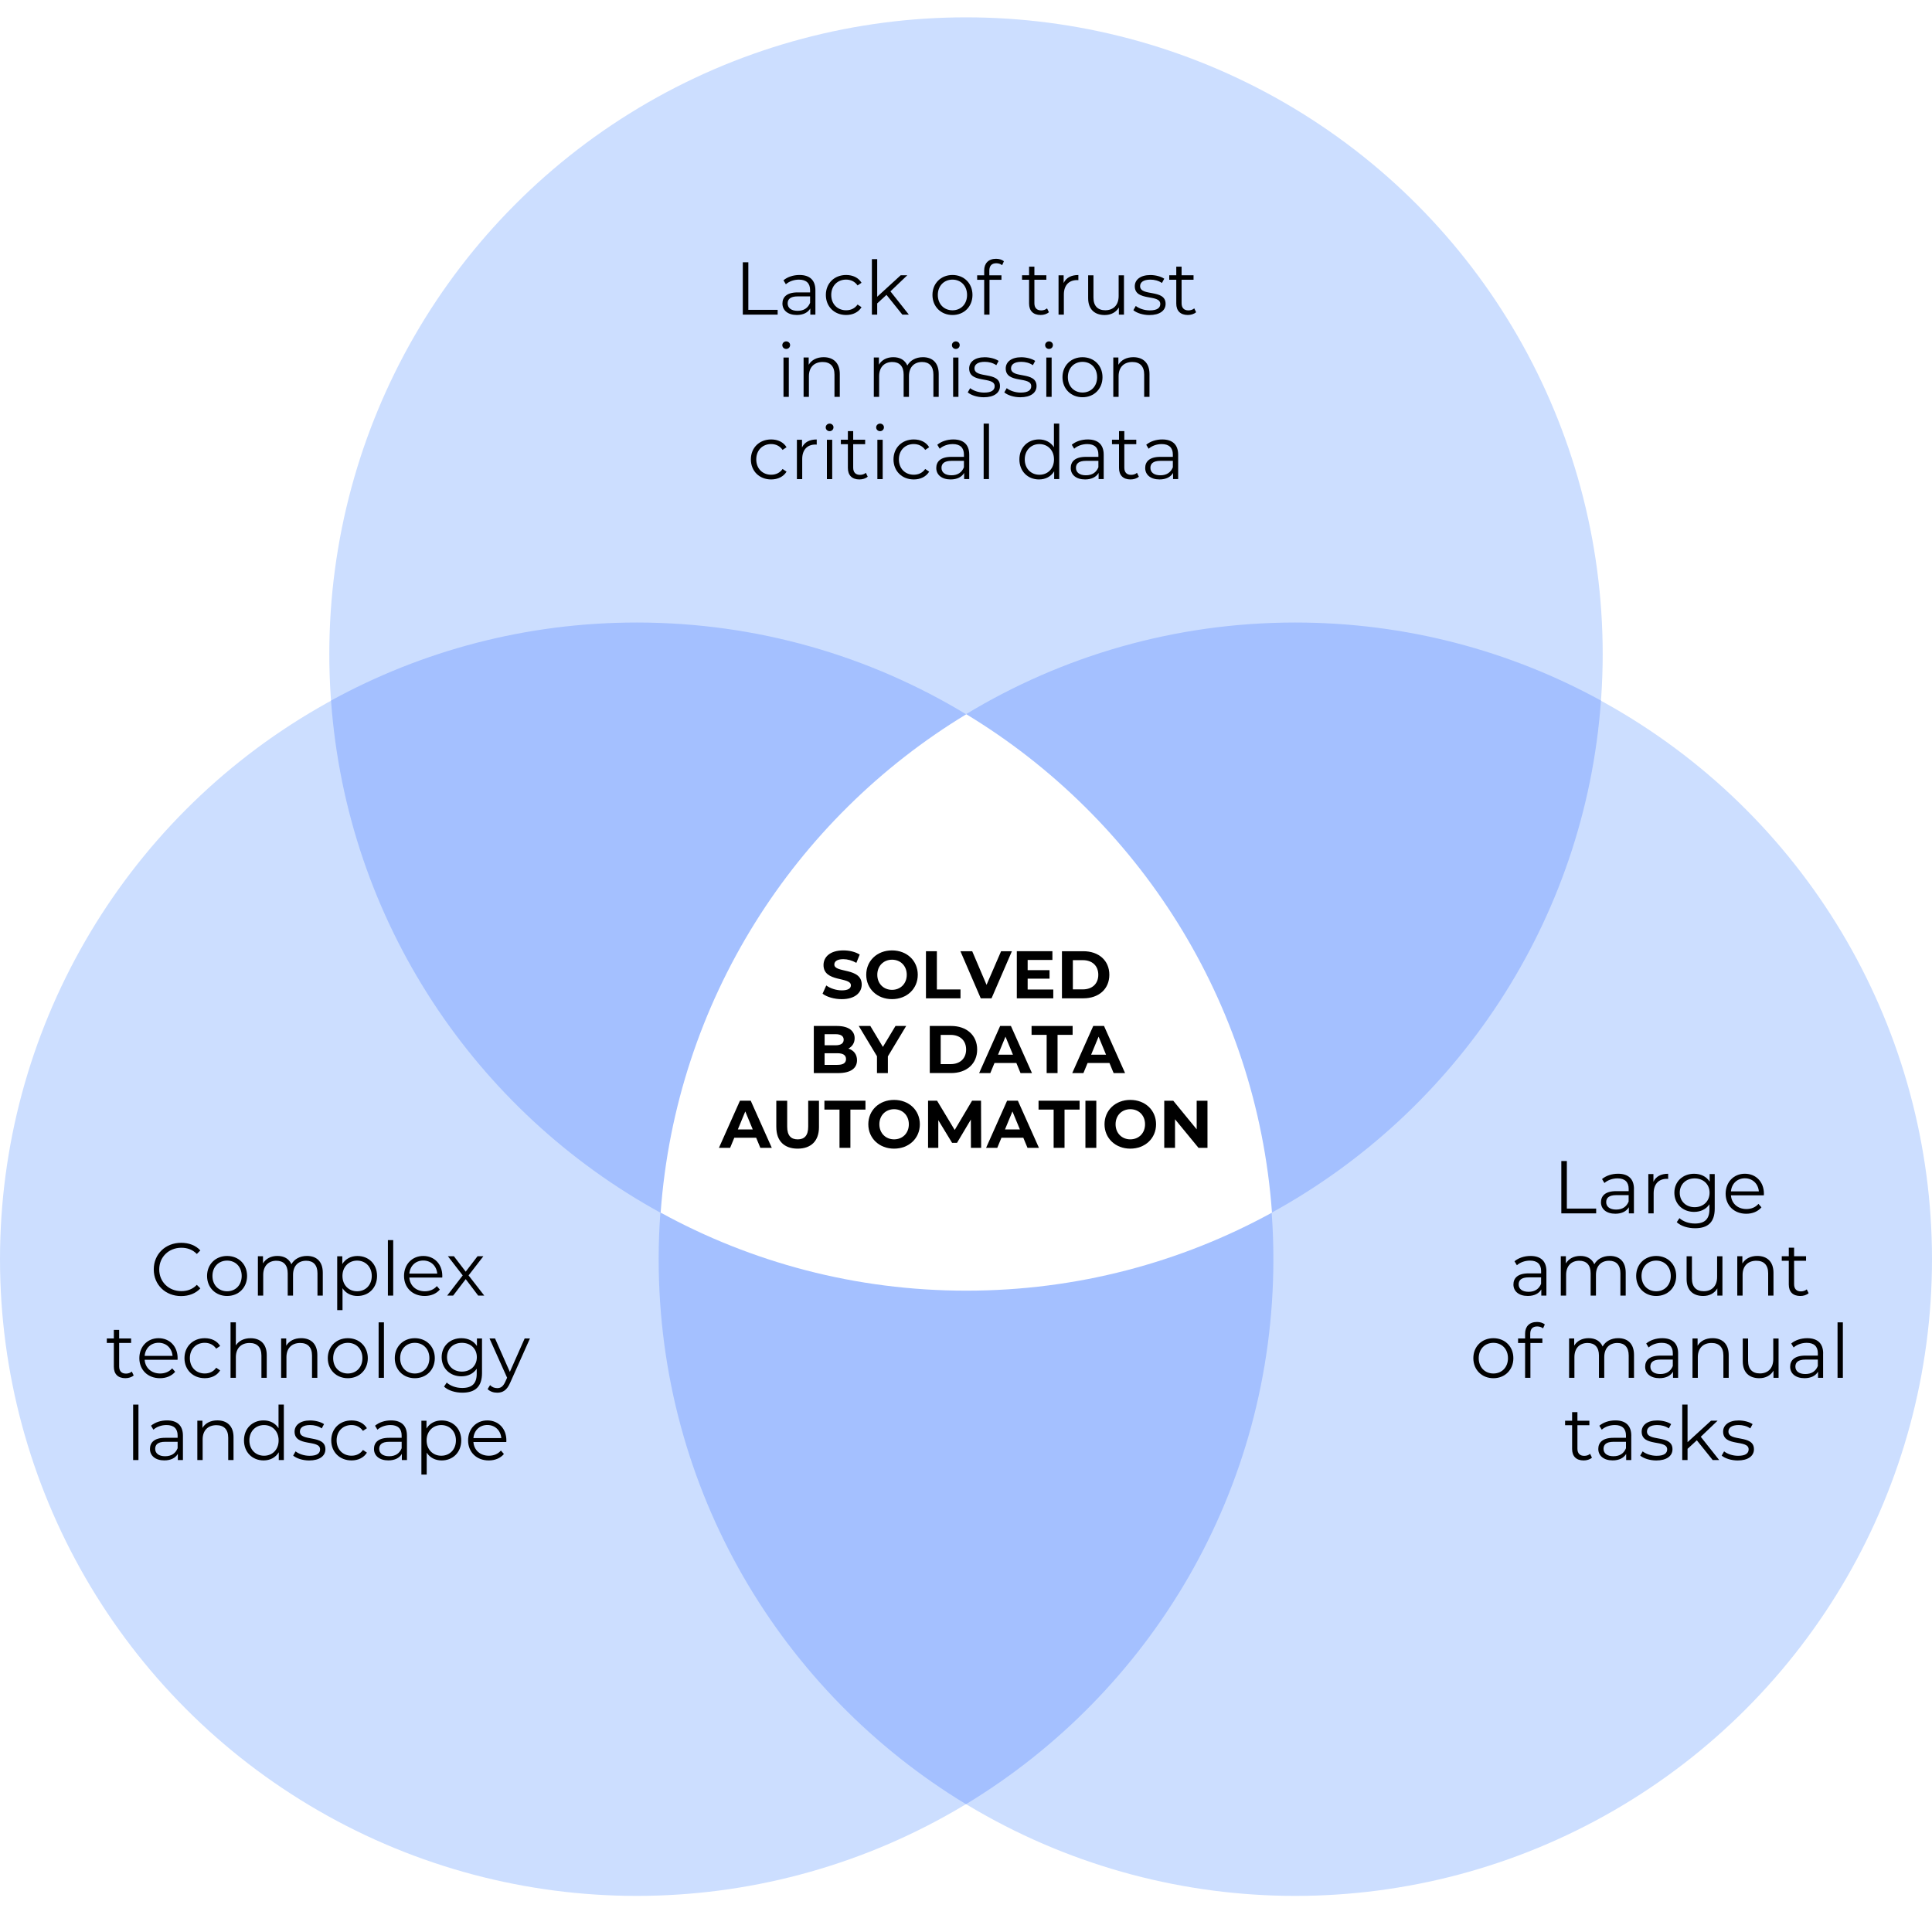 <?xml version="1.0" encoding="UTF-8"?>
<svg id="Working_layer_copy" data-name="Working layer copy" xmlns="http://www.w3.org/2000/svg" xmlns:xlink="http://www.w3.org/1999/xlink" viewBox="0 0 800 790">
  <defs>
    <style>
      .cls-1 {
        fill: #000;
      }

      .cls-1, .cls-2, .cls-3, .cls-4 {
        stroke-width: 0px;
      }

      .cls-2 {
        fill: #a4c0ff;
      }

      .cls-3 {
        fill: #fff;
        filter: url(#drop-shadow-3);
      }

      .cls-4 {
        fill: #ccdeff;
      }
    </style>
    <filter id="drop-shadow-3" filterUnits="userSpaceOnUse">
      <feOffset dx="0" dy="0"/>
      <feGaussianBlur result="blur" stdDeviation="7.1"/>
      <feFlood flood-color="#000" flood-opacity=".4"/>
      <feComposite in2="blur" operator="in"/>
      <feComposite in="SourceGraphic"/>
    </filter>
  </defs>
  <circle class="cls-4" cx="536.36" cy="521.43" r="263.64"/>
  <circle class="cls-4" cx="263.64" cy="521.43" r="263.64"/>
  <circle class="cls-4" cx="400" cy="270.82" r="263.64"/>
  <g>
    <path class="cls-1" d="M307.58,108.61h2.29v19.69h12.14v1.98h-14.43v-21.67Z"/>
    <path class="cls-1" d="M337.64,120.19v10.09h-2.11v-2.54c-.99,1.67-2.91,2.69-5.6,2.69-3.68,0-5.94-1.92-5.94-4.74,0-2.51,1.61-4.61,6.28-4.61h5.17v-.99c0-2.79-1.58-4.3-4.61-4.3-2.11,0-4.09.74-5.42,1.92l-.99-1.64c1.64-1.39,4.06-2.2,6.63-2.2,4.21,0,6.59,2.11,6.59,6.32ZM335.44,125.39v-2.66h-5.11c-3.16,0-4.18,1.24-4.18,2.91,0,1.89,1.52,3.07,4.12,3.07s4.3-1.18,5.17-3.31Z"/>
    <path class="cls-1" d="M341.97,122.14c0-4.86,3.53-8.27,8.39-8.27,2.76,0,5.08,1.08,6.38,3.22l-1.64,1.11c-1.12-1.64-2.85-2.42-4.74-2.42-3.56,0-6.16,2.54-6.16,6.35s2.6,6.35,6.16,6.35c1.89,0,3.62-.74,4.74-2.38l1.64,1.11c-1.3,2.11-3.62,3.22-6.38,3.22-4.86,0-8.39-3.44-8.39-8.3Z"/>
    <path class="cls-1" d="M367.07,122.11l-3.84,3.53v4.64h-2.2v-22.97h2.2v15.57l9.72-8.89h2.73l-6.97,6.66,7.62,9.63h-2.69l-6.56-8.17Z"/>
    <path class="cls-1" d="M386.11,122.14c0-4.83,3.53-8.27,8.3-8.27s8.27,3.44,8.27,8.27-3.5,8.3-8.27,8.3-8.3-3.47-8.3-8.3ZM400.44,122.14c0-3.81-2.57-6.35-6.04-6.35s-6.07,2.54-6.07,6.35,2.6,6.35,6.07,6.35,6.04-2.54,6.04-6.35Z"/>
    <path class="cls-1" d="M409.66,112.08v1.92h5.02v1.86h-4.95v14.43h-2.2v-14.43h-2.91v-1.86h2.91v-2.01c0-2.91,1.73-4.83,4.92-4.83,1.21,0,2.45.34,3.25,1.02l-.74,1.64c-.62-.53-1.49-.81-2.42-.81-1.89,0-2.88,1.05-2.88,3.07Z"/>
    <path class="cls-1" d="M434.33,129.29c-.87.77-2.17,1.14-3.44,1.14-3.07,0-4.77-1.73-4.77-4.74v-9.85h-2.91v-1.86h2.91v-3.56h2.2v3.56h4.95v1.86h-4.95v9.72c0,1.92.99,2.97,2.82,2.97.9,0,1.8-.28,2.42-.84l.77,1.58Z"/>
    <path class="cls-1" d="M446.53,113.87v2.14c-.19,0-.37-.03-.53-.03-3.41,0-5.48,2.17-5.48,6.01v8.3h-2.2v-16.29h2.11v3.19c1.02-2.17,3.1-3.31,6.1-3.31Z"/>
    <path class="cls-1" d="M465.41,114v16.29h-2.11v-2.97c-1.15,1.98-3.25,3.13-5.85,3.13-4.15,0-6.87-2.32-6.87-7v-9.44h2.2v9.23c0,3.47,1.8,5.23,4.89,5.23,3.41,0,5.54-2.2,5.54-5.91v-8.55h2.2Z"/>
    <path class="cls-1" d="M469.31,128.43l.99-1.73c1.3,1.02,3.5,1.83,5.79,1.83,3.1,0,4.36-1.05,4.36-2.66,0-4.24-10.56-.9-10.56-7.34,0-2.66,2.29-4.64,6.44-4.64,2.1,0,4.4.59,5.76,1.52l-.96,1.77c-1.43-.99-3.13-1.39-4.8-1.39-2.94,0-4.24,1.15-4.24,2.69,0,4.4,10.56,1.08,10.56,7.34,0,2.82-2.48,4.64-6.72,4.64-2.69,0-5.29-.87-6.62-2.01Z"/>
    <path class="cls-1" d="M495.28,129.29c-.87.77-2.17,1.14-3.44,1.14-3.07,0-4.77-1.73-4.77-4.74v-9.85h-2.91v-1.86h2.91v-3.56h2.2v3.56h4.95v1.86h-4.95v9.72c0,1.92.99,2.97,2.82,2.97.9,0,1.8-.28,2.42-.84l.77,1.58Z"/>
    <path class="cls-1" d="M323.94,142.91c0-.84.71-1.55,1.61-1.55s1.61.68,1.61,1.52c0,.9-.68,1.61-1.61,1.61s-1.61-.71-1.61-1.58ZM324.43,148.05h2.2v16.29h-2.2v-16.29Z"/>
    <path class="cls-1" d="M347.74,154.89v9.44h-2.2v-9.23c0-3.44-1.8-5.2-4.89-5.2-3.5,0-5.7,2.17-5.7,5.88v8.55h-2.2v-16.29h2.11v3c1.18-1.98,3.37-3.13,6.19-3.13,3.96,0,6.69,2.29,6.69,6.97Z"/>
    <path class="cls-1" d="M388.7,154.89v9.44h-2.2v-9.23c0-3.44-1.73-5.2-4.67-5.2-3.34,0-5.45,2.17-5.45,5.88v8.55h-2.2v-9.23c0-3.44-1.73-5.2-4.7-5.2-3.31,0-5.45,2.17-5.45,5.88v8.55h-2.2v-16.29h2.11v2.97c1.15-1.95,3.25-3.1,5.97-3.1s4.8,1.15,5.79,3.44c1.18-2.11,3.5-3.44,6.44-3.44,3.96,0,6.56,2.29,6.56,6.97Z"/>
    <path class="cls-1" d="M394.17,142.91c0-.84.71-1.55,1.61-1.55s1.61.68,1.61,1.52c0,.9-.68,1.61-1.61,1.61s-1.61-.71-1.61-1.58ZM394.67,148.05h2.2v16.29h-2.2v-16.29Z"/>
    <path class="cls-1" d="M400.73,162.47l.99-1.73c1.3,1.02,3.5,1.83,5.79,1.83,3.1,0,4.36-1.05,4.36-2.66,0-4.24-10.56-.9-10.56-7.34,0-2.66,2.29-4.64,6.44-4.64,2.1,0,4.4.59,5.76,1.52l-.96,1.77c-1.43-.99-3.13-1.39-4.8-1.39-2.94,0-4.24,1.15-4.24,2.69,0,4.4,10.56,1.08,10.56,7.34,0,2.82-2.48,4.64-6.72,4.64-2.69,0-5.29-.87-6.62-2.01Z"/>
    <path class="cls-1" d="M415.87,162.47l.99-1.73c1.3,1.02,3.5,1.83,5.79,1.83,3.1,0,4.36-1.05,4.36-2.66,0-4.24-10.56-.9-10.56-7.34,0-2.66,2.29-4.64,6.44-4.64,2.1,0,4.4.59,5.76,1.52l-.96,1.77c-1.43-.99-3.13-1.39-4.8-1.39-2.94,0-4.24,1.15-4.24,2.69,0,4.4,10.56,1.08,10.56,7.34,0,2.82-2.48,4.64-6.72,4.64-2.69,0-5.29-.87-6.62-2.01Z"/>
    <path class="cls-1" d="M432.77,142.91c0-.84.71-1.55,1.61-1.55s1.61.68,1.61,1.52c0,.9-.68,1.61-1.61,1.61s-1.61-.71-1.61-1.58ZM433.26,148.05h2.2v16.29h-2.2v-16.29Z"/>
    <path class="cls-1" d="M439.95,156.19c0-4.83,3.53-8.27,8.3-8.27s8.27,3.44,8.27,8.27-3.5,8.3-8.27,8.3-8.3-3.47-8.3-8.3ZM454.29,156.19c0-3.81-2.57-6.35-6.04-6.35s-6.07,2.54-6.07,6.35,2.6,6.35,6.07,6.35,6.04-2.54,6.04-6.35Z"/>
    <path class="cls-1" d="M475.98,154.89v9.44h-2.2v-9.23c0-3.44-1.8-5.2-4.89-5.2-3.5,0-5.7,2.17-5.7,5.88v8.55h-2.2v-16.29h2.11v3c1.18-1.98,3.37-3.13,6.19-3.13,3.96,0,6.69,2.29,6.69,6.97Z"/>
    <path class="cls-1" d="M310.92,190.24c0-4.86,3.53-8.27,8.39-8.27,2.76,0,5.08,1.08,6.38,3.22l-1.64,1.11c-1.12-1.64-2.85-2.42-4.74-2.42-3.56,0-6.16,2.54-6.16,6.35s2.6,6.35,6.16,6.35c1.89,0,3.62-.74,4.74-2.38l1.64,1.11c-1.3,2.11-3.62,3.22-6.38,3.22-4.86,0-8.39-3.44-8.39-8.3Z"/>
    <path class="cls-1" d="M338.19,181.97v2.14c-.19,0-.37-.03-.53-.03-3.41,0-5.48,2.17-5.48,6.01v8.3h-2.2v-16.29h2.11v3.19c1.02-2.17,3.1-3.31,6.1-3.31Z"/>
    <path class="cls-1" d="M341.91,176.96c0-.84.71-1.55,1.61-1.55s1.61.68,1.61,1.52c0,.9-.68,1.61-1.61,1.61s-1.61-.71-1.61-1.58ZM342.4,182.1h2.2v16.29h-2.2v-16.29Z"/>
    <path class="cls-1" d="M359.3,197.39c-.87.77-2.17,1.14-3.44,1.14-3.07,0-4.77-1.73-4.77-4.74v-9.85h-2.91v-1.86h2.91v-3.56h2.2v3.56h4.95v1.86h-4.95v9.72c0,1.92.99,2.97,2.82,2.97.9,0,1.8-.28,2.42-.84l.77,1.58Z"/>
    <path class="cls-1" d="M362.8,176.96c0-.84.71-1.55,1.61-1.55s1.61.68,1.61,1.52c0,.9-.68,1.61-1.61,1.61s-1.61-.71-1.61-1.58ZM363.3,182.1h2.2v16.29h-2.2v-16.29Z"/>
    <path class="cls-1" d="M369.98,190.24c0-4.86,3.53-8.27,8.39-8.27,2.76,0,5.08,1.08,6.38,3.22l-1.64,1.11c-1.12-1.64-2.85-2.42-4.74-2.42-3.56,0-6.16,2.54-6.16,6.35s2.6,6.35,6.16,6.35c1.89,0,3.62-.74,4.74-2.38l1.64,1.11c-1.3,2.11-3.62,3.22-6.38,3.22-4.86,0-8.39-3.44-8.39-8.3Z"/>
    <path class="cls-1" d="M401.34,188.29v10.09h-2.11v-2.54c-.99,1.67-2.91,2.69-5.6,2.69-3.68,0-5.94-1.92-5.94-4.74,0-2.51,1.61-4.61,6.28-4.61h5.17v-.99c0-2.79-1.58-4.3-4.61-4.3-2.11,0-4.09.74-5.42,1.92l-.99-1.64c1.64-1.39,4.06-2.2,6.63-2.2,4.21,0,6.59,2.11,6.59,6.32ZM399.14,193.49v-2.66h-5.11c-3.16,0-4.18,1.24-4.18,2.91,0,1.89,1.52,3.07,4.12,3.07s4.3-1.18,5.17-3.31Z"/>
    <path class="cls-1" d="M407.31,175.41h2.2v22.97h-2.2v-22.97Z"/>
    <path class="cls-1" d="M438.61,175.41v22.97h-2.1v-3.22c-1.33,2.2-3.59,3.37-6.29,3.37-4.64,0-8.11-3.37-8.11-8.3s3.47-8.27,8.11-8.27c2.6,0,4.83,1.12,6.19,3.22v-9.78h2.2ZM436.44,190.24c0-3.81-2.6-6.35-6.04-6.35s-6.07,2.54-6.07,6.35,2.6,6.35,6.07,6.35,6.04-2.54,6.04-6.35Z"/>
    <path class="cls-1" d="M457.02,188.29v10.09h-2.11v-2.54c-.99,1.67-2.91,2.69-5.6,2.69-3.68,0-5.94-1.92-5.94-4.74,0-2.51,1.61-4.61,6.28-4.61h5.17v-.99c0-2.79-1.58-4.3-4.61-4.3-2.11,0-4.09.74-5.42,1.92l-.99-1.64c1.64-1.39,4.06-2.2,6.63-2.2,4.21,0,6.59,2.11,6.59,6.32ZM454.82,193.49v-2.66h-5.11c-3.16,0-4.18,1.24-4.18,2.91,0,1.89,1.52,3.07,4.12,3.07s4.3-1.18,5.17-3.31Z"/>
    <path class="cls-1" d="M471.57,197.39c-.87.77-2.17,1.14-3.44,1.14-3.07,0-4.77-1.73-4.77-4.74v-9.85h-2.91v-1.86h2.91v-3.56h2.2v3.56h4.95v1.86h-4.95v9.72c0,1.92.99,2.97,2.82,2.97.9,0,1.8-.28,2.42-.84l.77,1.58Z"/>
    <path class="cls-1" d="M487.85,188.29v10.09h-2.11v-2.54c-.99,1.67-2.91,2.69-5.6,2.69-3.68,0-5.94-1.92-5.94-4.74,0-2.51,1.61-4.61,6.28-4.61h5.17v-.99c0-2.79-1.58-4.3-4.61-4.3-2.11,0-4.09.74-5.42,1.92l-.99-1.64c1.64-1.39,4.06-2.2,6.63-2.2,4.21,0,6.59,2.11,6.59,6.32ZM485.65,193.49v-2.66h-5.11c-3.16,0-4.18,1.24-4.18,2.91,0,1.89,1.52,3.07,4.12,3.07s4.3-1.18,5.17-3.31Z"/>
  </g>
  <g>
    <path class="cls-1" d="M63.67,525.65c0-6.35,4.83-11.02,11.36-11.02,3.16,0,6.01,1.05,7.93,3.16l-1.46,1.46c-1.76-1.8-3.93-2.57-6.41-2.57-5.23,0-9.16,3.84-9.16,8.98s3.93,8.98,9.16,8.98c2.48,0,4.64-.77,6.41-2.6l1.46,1.46c-1.92,2.11-4.77,3.19-7.96,3.19-6.5,0-11.33-4.67-11.33-11.02Z"/>
    <path class="cls-1" d="M85.74,528.35c0-4.83,3.53-8.27,8.3-8.27s8.27,3.44,8.27,8.27-3.5,8.3-8.27,8.3-8.3-3.47-8.3-8.3ZM100.08,528.35c0-3.81-2.57-6.35-6.04-6.35s-6.07,2.54-6.07,6.35,2.6,6.35,6.07,6.35,6.04-2.54,6.04-6.35Z"/>
    <path class="cls-1" d="M133.66,527.05v9.44h-2.2v-9.23c0-3.44-1.73-5.2-4.67-5.2-3.34,0-5.45,2.17-5.45,5.88v8.55h-2.2v-9.23c0-3.44-1.73-5.2-4.7-5.2-3.31,0-5.45,2.17-5.45,5.88v8.55h-2.2v-16.29h2.11v2.97c1.15-1.95,3.25-3.1,5.97-3.1s4.8,1.15,5.79,3.44c1.18-2.11,3.5-3.44,6.44-3.44,3.96,0,6.56,2.29,6.56,6.97Z"/>
    <path class="cls-1" d="M156.13,528.35c0,4.95-3.47,8.3-8.11,8.3-2.6,0-4.83-1.11-6.19-3.22v9.07h-2.2v-22.29h2.11v3.22c1.33-2.17,3.59-3.34,6.28-3.34,4.64,0,8.11,3.34,8.11,8.27ZM153.94,528.35c0-3.78-2.63-6.35-6.07-6.35s-6.07,2.57-6.07,6.35,2.6,6.35,6.07,6.35,6.07-2.54,6.07-6.35Z"/>
    <path class="cls-1" d="M160.62,513.52h2.2v22.97h-2.2v-22.97Z"/>
    <path class="cls-1" d="M183.12,529.03h-13.62c.25,3.41,2.85,5.67,6.41,5.67,1.98,0,3.75-.71,4.98-2.14l1.24,1.43c-1.45,1.73-3.71,2.66-6.28,2.66-5.08,0-8.55-3.47-8.55-8.3s3.37-8.27,7.96-8.27,7.89,3.37,7.89,8.27c0,.19-.03.43-.03.68ZM169.5,527.39h11.55c-.28-3.19-2.6-5.42-5.79-5.42s-5.48,2.23-5.76,5.42Z"/>
    <path class="cls-1" d="M198.01,536.49l-5.17-6.81-5.2,6.81h-2.48l6.44-8.36-6.13-7.93h2.48l4.89,6.38,4.89-6.38h2.42l-6.13,7.93,6.5,8.36h-2.51Z"/>
    <path class="cls-1" d="M55.35,569.55c-.87.77-2.17,1.14-3.44,1.14-3.07,0-4.77-1.73-4.77-4.74v-9.85h-2.91v-1.86h2.91v-3.56h2.2v3.56h4.95v1.86h-4.95v9.72c0,1.92.99,2.97,2.82,2.97.9,0,1.8-.28,2.42-.84l.77,1.58Z"/>
    <path class="cls-1" d="M73.52,563.08h-13.62c.25,3.41,2.85,5.67,6.41,5.67,1.98,0,3.75-.71,4.98-2.14l1.24,1.43c-1.45,1.73-3.71,2.66-6.28,2.66-5.08,0-8.55-3.47-8.55-8.3s3.37-8.27,7.96-8.27,7.89,3.37,7.89,8.27c0,.19-.03.43-.03.68ZM59.9,561.44h11.55c-.28-3.19-2.6-5.42-5.79-5.42s-5.48,2.23-5.76,5.42Z"/>
    <path class="cls-1" d="M76.39,562.4c0-4.86,3.53-8.27,8.39-8.27,2.76,0,5.08,1.08,6.38,3.22l-1.64,1.11c-1.12-1.64-2.85-2.42-4.74-2.42-3.56,0-6.16,2.54-6.16,6.35s2.6,6.35,6.16,6.35c1.89,0,3.62-.74,4.74-2.38l1.64,1.11c-1.3,2.11-3.62,3.22-6.38,3.22-4.86,0-8.39-3.44-8.39-8.3Z"/>
    <path class="cls-1" d="M110.45,561.1v9.44h-2.2v-9.23c0-3.44-1.8-5.2-4.89-5.2-3.5,0-5.7,2.17-5.7,5.88v8.55h-2.2v-22.97h2.2v9.54c1.21-1.89,3.34-2.97,6.1-2.97,3.96,0,6.69,2.29,6.69,6.97Z"/>
    <path class="cls-1" d="M131.4,561.1v9.44h-2.2v-9.23c0-3.44-1.8-5.2-4.89-5.2-3.5,0-5.7,2.17-5.7,5.88v8.55h-2.2v-16.29h2.11v3c1.18-1.98,3.37-3.13,6.19-3.13,3.96,0,6.69,2.29,6.69,6.97Z"/>
    <path class="cls-1" d="M135.73,562.4c0-4.83,3.53-8.27,8.3-8.27s8.27,3.44,8.27,8.27-3.5,8.3-8.27,8.3-8.3-3.47-8.3-8.3ZM150.07,562.4c0-3.81-2.57-6.35-6.04-6.35s-6.07,2.54-6.07,6.35,2.6,6.35,6.07,6.35,6.04-2.54,6.04-6.35Z"/>
    <path class="cls-1" d="M156.78,547.57h2.2v22.97h-2.2v-22.97Z"/>
    <path class="cls-1" d="M163.47,562.4c0-4.83,3.53-8.27,8.3-8.27s8.27,3.44,8.27,8.27-3.5,8.3-8.27,8.3-8.3-3.47-8.3-8.3ZM177.8,562.4c0-3.81-2.57-6.35-6.04-6.35s-6.07,2.54-6.07,6.35,2.6,6.35,6.07,6.35,6.04-2.54,6.04-6.35Z"/>
    <path class="cls-1" d="M199.59,554.25v14.3c0,5.6-2.76,8.14-8.14,8.14-2.97,0-5.88-.9-7.58-2.51l1.11-1.67c1.55,1.39,3.9,2.23,6.41,2.23,4.12,0,6.01-1.89,6.01-5.91v-2.07c-1.36,2.07-3.68,3.16-6.35,3.16-4.64,0-8.17-3.25-8.17-7.93s3.53-7.86,8.17-7.86c2.73,0,5.08,1.12,6.44,3.25v-3.13h2.11ZM197.45,561.99c0-3.53-2.6-5.94-6.19-5.94s-6.16,2.42-6.16,5.94,2.57,5.98,6.16,5.98,6.19-2.45,6.19-5.98Z"/>
    <path class="cls-1" d="M219.43,554.25l-8.14,18.24c-1.36,3.19-3.1,4.21-5.42,4.21-1.52,0-2.97-.49-3.96-1.49l1.02-1.64c.8.81,1.8,1.24,2.97,1.24,1.46,0,2.45-.68,3.37-2.73l.71-1.58-7.28-16.25h2.29l6.13,13.84,6.13-13.84h2.17Z"/>
    <path class="cls-1" d="M55.13,581.62h2.2v22.97h-2.2v-22.97Z"/>
    <path class="cls-1" d="M75.75,594.49v10.09h-2.11v-2.54c-.99,1.67-2.91,2.69-5.6,2.69-3.68,0-5.94-1.92-5.94-4.74,0-2.51,1.61-4.61,6.28-4.61h5.17v-.99c0-2.79-1.58-4.3-4.61-4.3-2.11,0-4.09.74-5.42,1.92l-.99-1.64c1.64-1.39,4.06-2.2,6.63-2.2,4.21,0,6.59,2.11,6.59,6.32ZM73.55,599.69v-2.66h-5.11c-3.16,0-4.18,1.24-4.18,2.91,0,1.89,1.52,3.07,4.12,3.07s4.3-1.18,5.17-3.31Z"/>
    <path class="cls-1" d="M96.7,595.14v9.44h-2.2v-9.23c0-3.44-1.8-5.2-4.89-5.2-3.5,0-5.7,2.17-5.7,5.88v8.55h-2.2v-16.29h2.11v3c1.18-1.98,3.37-3.13,6.19-3.13,3.96,0,6.69,2.29,6.69,6.97Z"/>
    <path class="cls-1" d="M117.53,581.62v22.97h-2.1v-3.22c-1.33,2.2-3.59,3.37-6.29,3.37-4.64,0-8.11-3.37-8.11-8.3s3.47-8.27,8.11-8.27c2.6,0,4.83,1.12,6.19,3.22v-9.78h2.2ZM115.37,596.45c0-3.81-2.6-6.35-6.04-6.35s-6.07,2.54-6.07,6.35,2.6,6.35,6.07,6.35,6.04-2.54,6.04-6.35Z"/>
    <path class="cls-1" d="M121.4,602.73l.99-1.73c1.3,1.02,3.5,1.83,5.79,1.83,3.1,0,4.36-1.05,4.36-2.66,0-4.24-10.56-.9-10.56-7.34,0-2.66,2.29-4.64,6.44-4.64,2.1,0,4.4.59,5.76,1.52l-.96,1.77c-1.43-.99-3.13-1.39-4.8-1.39-2.94,0-4.24,1.15-4.24,2.69,0,4.4,10.56,1.08,10.56,7.34,0,2.82-2.48,4.64-6.72,4.64-2.69,0-5.29-.87-6.62-2.01Z"/>
    <path class="cls-1" d="M137.16,596.45c0-4.86,3.53-8.27,8.39-8.27,2.76,0,5.08,1.08,6.38,3.22l-1.64,1.11c-1.12-1.64-2.85-2.42-4.74-2.42-3.56,0-6.16,2.54-6.16,6.35s2.6,6.35,6.16,6.35c1.89,0,3.62-.74,4.74-2.38l1.64,1.11c-1.3,2.11-3.62,3.22-6.38,3.22-4.86,0-8.39-3.44-8.39-8.3Z"/>
    <path class="cls-1" d="M168.51,594.49v10.09h-2.11v-2.54c-.99,1.67-2.91,2.69-5.6,2.69-3.68,0-5.94-1.92-5.94-4.74,0-2.51,1.61-4.61,6.28-4.61h5.17v-.99c0-2.79-1.58-4.3-4.61-4.3-2.11,0-4.09.74-5.42,1.92l-.99-1.64c1.64-1.39,4.06-2.2,6.63-2.2,4.21,0,6.59,2.11,6.59,6.32ZM166.32,599.69v-2.66h-5.11c-3.16,0-4.18,1.24-4.18,2.91,0,1.89,1.52,3.07,4.12,3.07s4.3-1.18,5.17-3.31Z"/>
    <path class="cls-1" d="M190.99,596.45c0,4.95-3.47,8.3-8.11,8.3-2.6,0-4.83-1.11-6.19-3.22v9.07h-2.2v-22.29h2.11v3.22c1.33-2.17,3.59-3.34,6.28-3.34,4.64,0,8.11,3.34,8.11,8.27ZM188.79,596.45c0-3.78-2.63-6.35-6.07-6.35s-6.07,2.57-6.07,6.35,2.6,6.35,6.07,6.35,6.07-2.54,6.07-6.35Z"/>
    <path class="cls-1" d="M209.65,597.13h-13.62c.25,3.41,2.85,5.67,6.41,5.67,1.98,0,3.75-.71,4.98-2.14l1.24,1.43c-1.45,1.73-3.71,2.66-6.28,2.66-5.08,0-8.55-3.47-8.55-8.3s3.37-8.27,7.96-8.27,7.89,3.37,7.89,8.27c0,.19-.03.43-.03.68ZM196.03,595.49h11.55c-.28-3.19-2.6-5.42-5.79-5.42s-5.48,2.23-5.76,5.42Z"/>
  </g>
  <path class="cls-2" d="M662.93,290.1c-37.56-20.6-80.7-32.32-126.57-32.32-49.91,0-96.57,13.87-136.36,37.96-39.79-24.1-86.45-37.96-136.36-37.96-45.87,0-89.01,11.72-126.57,32.32,6.61,91.56,59.99,170.17,136.38,212.05-.48,6.38-.71,12.8-.71,19.28,0,95.69,50.98,179.48,127.26,225.66,76.3-46.18,127.28-129.97,127.28-225.66,0-6.48-.23-12.91-.71-19.28,76.38-41.88,129.76-120.49,136.36-212.05Z"/>
  <path class="cls-3" d="M400.13,295.76c-71.11,43.06-120.23,118.79-126.57,206.37,37.57,20.6,80.7,32.32,126.57,32.32s89-11.72,126.57-32.32c-6.34-87.59-55.46-163.31-126.57-206.37Z"/>
  <g>
    <path class="cls-1" d="M340.61,411.47l1.53-3.4c1.64,1.2,4.1,2.03,6.44,2.03,2.68,0,3.76-.89,3.76-2.09,0-3.65-11.34-1.14-11.34-8.39,0-3.32,2.68-6.07,8.22-6.07,2.45,0,4.96.58,6.77,1.73l-1.39,3.43c-1.81-1.03-3.68-1.53-5.41-1.53-2.68,0-3.71,1-3.71,2.23,0,3.6,11.34,1.12,11.34,8.28,0,3.26-2.7,6.05-8.28,6.05-3.09,0-6.21-.92-7.94-2.26Z"/>
    <path class="cls-1" d="M358.69,403.64c0-5.8,4.51-10.09,10.67-10.09s10.67,4.26,10.67,10.09-4.54,10.09-10.67,10.09-10.67-4.29-10.67-10.09ZM375.47,403.64c0-3.71-2.62-6.24-6.1-6.24s-6.1,2.54-6.1,6.24,2.62,6.24,6.1,6.24,6.1-2.54,6.1-6.24Z"/>
    <path class="cls-1" d="M383.43,393.89h4.51v15.83h9.78v3.68h-14.3v-19.51Z"/>
    <path class="cls-1" d="M419.01,393.89l-8.44,19.51h-4.46l-8.42-19.51h4.88l5.94,13.93,6.02-13.93h4.49Z"/>
    <path class="cls-1" d="M436.14,409.77v3.62h-15.1v-19.51h14.74v3.62h-10.25v4.23h9.06v3.51h-9.06v4.51h10.62Z"/>
    <path class="cls-1" d="M439.73,393.89h8.86c6.38,0,10.76,3.84,10.76,9.75s-4.37,9.75-10.76,9.75h-8.86v-19.51ZM448.37,409.69c3.87,0,6.41-2.31,6.41-6.05s-2.54-6.05-6.41-6.05h-4.12v12.09h4.12Z"/>
    <path class="cls-1" d="M354.87,439.03c0,3.37-2.68,5.32-7.8,5.32h-10.09v-19.51h9.53c4.88,0,7.38,2.03,7.38,5.07,0,1.95-1,3.46-2.59,4.29,2.17.7,3.57,2.37,3.57,4.82ZM341.46,428.24v4.6h4.49c2.2,0,3.4-.78,3.4-2.31s-1.2-2.29-3.4-2.29h-4.49ZM350.32,438.55c0-1.64-1.25-2.42-3.6-2.42h-5.27v4.82h5.27c2.34,0,3.6-.73,3.6-2.4Z"/>
    <path class="cls-1" d="M367.65,437.44v6.91h-4.51v-6.97l-7.55-12.54h4.79l5.21,8.67,5.21-8.67h4.43l-7.58,12.59Z"/>
    <path class="cls-1" d="M385,424.84h8.86c6.38,0,10.76,3.84,10.76,9.75s-4.37,9.75-10.76,9.75h-8.86v-19.51ZM393.64,440.64c3.87,0,6.41-2.31,6.41-6.05s-2.54-6.05-6.41-6.05h-4.12v12.09h4.12Z"/>
    <path class="cls-1" d="M420.86,440.17h-9.06l-1.73,4.18h-4.63l8.7-19.51h4.46l8.72,19.51h-4.74l-1.73-4.18ZM419.44,436.74l-3.09-7.47-3.09,7.47h6.19Z"/>
    <path class="cls-1" d="M433.39,428.52h-6.24v-3.68h17v3.68h-6.24v15.83h-4.51v-15.83Z"/>
    <path class="cls-1" d="M459.41,440.17h-9.06l-1.73,4.18h-4.63l8.7-19.51h4.46l8.72,19.51h-4.74l-1.73-4.18ZM457.99,436.74l-3.09-7.47-3.09,7.47h6.19Z"/>
    <path class="cls-1" d="M313.12,471.12h-9.06l-1.73,4.18h-4.63l8.7-19.51h4.46l8.72,19.51h-4.74l-1.73-4.18ZM311.7,467.7l-3.09-7.47-3.09,7.47h6.19Z"/>
    <path class="cls-1" d="M321.45,466.72v-10.92h4.51v10.76c0,3.71,1.62,5.24,4.35,5.24s4.35-1.53,4.35-5.24v-10.76h4.46v10.92c0,5.74-3.29,8.92-8.83,8.92s-8.83-3.18-8.83-8.92Z"/>
    <path class="cls-1" d="M347.61,459.47h-6.24v-3.68h17v3.68h-6.24v15.83h-4.51v-15.83Z"/>
    <path class="cls-1" d="M359.55,465.55c0-5.8,4.51-10.09,10.67-10.09s10.67,4.26,10.67,10.09-4.54,10.09-10.67,10.09-10.67-4.29-10.67-10.09ZM376.33,465.55c0-3.71-2.62-6.24-6.1-6.24s-6.1,2.54-6.1,6.24,2.62,6.24,6.1,6.24,6.1-2.54,6.1-6.24Z"/>
    <path class="cls-1" d="M402.04,475.3l-.03-11.7-5.74,9.64h-2.03l-5.71-9.39v11.45h-4.24v-19.51h3.73l7.3,12.12,7.19-12.12h3.71l.06,19.51h-4.24Z"/>
    <path class="cls-1" d="M423.74,471.12h-9.06l-1.73,4.18h-4.63l8.7-19.51h4.46l8.72,19.51h-4.74l-1.73-4.18ZM422.32,467.7l-3.09-7.47-3.09,7.47h6.19Z"/>
    <path class="cls-1" d="M436.28,459.47h-6.24v-3.68h17v3.68h-6.24v15.83h-4.51v-15.83Z"/>
    <path class="cls-1" d="M449.45,455.8h4.51v19.51h-4.51v-19.51Z"/>
    <path class="cls-1" d="M457.36,465.55c0-5.8,4.51-10.09,10.67-10.09s10.67,4.26,10.67,10.09-4.54,10.09-10.67,10.09-10.67-4.29-10.67-10.09ZM474.14,465.55c0-3.71-2.62-6.24-6.1-6.24s-6.1,2.54-6.1,6.24,2.62,6.24,6.1,6.24,6.1-2.54,6.1-6.24Z"/>
    <path class="cls-1" d="M499.99,455.8v19.51h-3.71l-9.73-11.84v11.84h-4.46v-19.51h3.73l9.7,11.84v-11.84h4.46Z"/>
  </g>
  <g>
    <path class="cls-1" d="M646.51,480.77h2.29v19.69h12.14v1.98h-14.43v-21.67Z"/>
    <path class="cls-1" d="M676.57,492.35v10.09h-2.1v-2.54c-.99,1.67-2.91,2.69-5.6,2.69-3.68,0-5.94-1.92-5.94-4.74,0-2.51,1.61-4.61,6.29-4.61h5.17v-.99c0-2.79-1.58-4.3-4.61-4.3-2.1,0-4.09.74-5.42,1.92l-.99-1.64c1.64-1.39,4.06-2.2,6.63-2.2,4.21,0,6.59,2.11,6.59,6.32ZM674.38,497.55v-2.66h-5.11c-3.16,0-4.18,1.24-4.18,2.91,0,1.89,1.52,3.07,4.12,3.07s4.3-1.18,5.17-3.31Z"/>
    <path class="cls-1" d="M690.75,486.03v2.14c-.19,0-.37-.03-.53-.03-3.41,0-5.48,2.17-5.48,6.01v8.3h-2.2v-16.29h2.11v3.19c1.02-2.17,3.1-3.31,6.1-3.31Z"/>
    <path class="cls-1" d="M710.03,486.16v14.3c0,5.6-2.76,8.14-8.14,8.14-2.97,0-5.88-.9-7.58-2.51l1.11-1.67c1.55,1.39,3.9,2.23,6.41,2.23,4.12,0,6.01-1.89,6.01-5.91v-2.07c-1.36,2.07-3.68,3.16-6.35,3.16-4.64,0-8.17-3.25-8.17-7.93s3.53-7.86,8.17-7.86c2.73,0,5.08,1.12,6.44,3.25v-3.13h2.11ZM707.9,493.9c0-3.53-2.6-5.94-6.19-5.94s-6.16,2.42-6.16,5.94,2.57,5.98,6.16,5.98,6.19-2.45,6.19-5.98Z"/>
    <path class="cls-1" d="M730.37,494.98h-13.62c.25,3.41,2.85,5.67,6.41,5.67,1.98,0,3.75-.71,4.98-2.14l1.24,1.43c-1.46,1.73-3.72,2.66-6.29,2.66-5.08,0-8.54-3.47-8.54-8.3s3.37-8.27,7.96-8.27,7.89,3.37,7.89,8.27c0,.19-.03.43-.03.68ZM716.75,493.34h11.55c-.28-3.19-2.6-5.42-5.79-5.42s-5.48,2.23-5.76,5.42Z"/>
    <path class="cls-1" d="M640.33,526.4v10.09h-2.11v-2.54c-.99,1.67-2.91,2.69-5.6,2.69-3.68,0-5.94-1.92-5.94-4.74,0-2.51,1.61-4.61,6.29-4.61h5.17v-.99c0-2.79-1.58-4.3-4.61-4.3-2.11,0-4.09.74-5.42,1.92l-.99-1.64c1.64-1.39,4.06-2.2,6.63-2.2,4.21,0,6.59,2.11,6.59,6.32ZM638.13,531.6v-2.66h-5.11c-3.16,0-4.18,1.24-4.18,2.91,0,1.89,1.52,3.07,4.12,3.07s4.3-1.18,5.17-3.31Z"/>
    <path class="cls-1" d="M673.17,527.05v9.44h-2.2v-9.23c0-3.44-1.73-5.2-4.67-5.2-3.34,0-5.45,2.17-5.45,5.88v8.55h-2.2v-9.23c0-3.44-1.73-5.2-4.71-5.2-3.31,0-5.45,2.17-5.45,5.88v8.55h-2.2v-16.29h2.11v2.97c1.15-1.95,3.25-3.1,5.98-3.1s4.8,1.15,5.79,3.44c1.18-2.11,3.5-3.44,6.44-3.44,3.96,0,6.56,2.29,6.56,6.97Z"/>
    <path class="cls-1" d="M677.5,528.35c0-4.83,3.53-8.27,8.3-8.27s8.27,3.44,8.27,8.27-3.5,8.3-8.27,8.3-8.3-3.47-8.3-8.3ZM691.83,528.35c0-3.81-2.57-6.35-6.04-6.35s-6.07,2.54-6.07,6.35,2.6,6.35,6.07,6.35,6.04-2.54,6.04-6.35Z"/>
    <path class="cls-1" d="M713.22,520.2v16.29h-2.11v-2.97c-1.15,1.98-3.25,3.13-5.85,3.13-4.15,0-6.87-2.32-6.87-7v-9.44h2.2v9.23c0,3.47,1.8,5.23,4.89,5.23,3.41,0,5.54-2.2,5.54-5.91v-8.55h2.2Z"/>
    <path class="cls-1" d="M734.36,527.05v9.44h-2.2v-9.23c0-3.44-1.8-5.2-4.89-5.2-3.5,0-5.7,2.17-5.7,5.88v8.55h-2.2v-16.29h2.11v3c1.18-1.98,3.37-3.13,6.19-3.13,3.96,0,6.69,2.29,6.69,6.97Z"/>
    <path class="cls-1" d="M748.91,535.5c-.87.78-2.17,1.15-3.44,1.15-3.07,0-4.77-1.73-4.77-4.74v-9.85h-2.91v-1.86h2.91v-3.56h2.2v3.56h4.95v1.86h-4.95v9.72c0,1.92.99,2.97,2.82,2.97.9,0,1.8-.28,2.42-.84l.77,1.58Z"/>
    <path class="cls-1" d="M610.08,562.4c0-4.83,3.53-8.27,8.3-8.27s8.27,3.44,8.27,8.27-3.5,8.3-8.27,8.3-8.3-3.47-8.3-8.3ZM624.42,562.4c0-3.81-2.57-6.35-6.04-6.35s-6.07,2.54-6.07,6.35,2.6,6.35,6.07,6.35,6.04-2.54,6.04-6.35Z"/>
    <path class="cls-1" d="M633.64,552.33v1.92h5.02v1.86h-4.95v14.43h-2.2v-14.43h-2.91v-1.86h2.91v-2.01c0-2.91,1.73-4.83,4.92-4.83,1.21,0,2.45.34,3.25,1.02l-.74,1.64c-.62-.53-1.49-.81-2.42-.81-1.89,0-2.88,1.05-2.88,3.07Z"/>
    <path class="cls-1" d="M676.61,561.1v9.44h-2.2v-9.23c0-3.44-1.73-5.2-4.67-5.2-3.34,0-5.45,2.17-5.45,5.88v8.55h-2.2v-9.23c0-3.44-1.73-5.2-4.71-5.2-3.31,0-5.45,2.17-5.45,5.88v8.55h-2.2v-16.29h2.11v2.97c1.15-1.95,3.25-3.1,5.98-3.1s4.8,1.15,5.79,3.44c1.18-2.11,3.5-3.44,6.44-3.44,3.96,0,6.56,2.29,6.56,6.97Z"/>
    <path class="cls-1" d="M694.87,560.45v10.09h-2.11v-2.54c-.99,1.67-2.91,2.69-5.6,2.69-3.68,0-5.94-1.92-5.94-4.74,0-2.51,1.61-4.61,6.29-4.61h5.17v-.99c0-2.79-1.58-4.3-4.61-4.3-2.11,0-4.09.74-5.42,1.92l-.99-1.64c1.64-1.39,4.06-2.2,6.63-2.2,4.21,0,6.59,2.11,6.59,6.32ZM692.67,565.65v-2.66h-5.11c-3.16,0-4.18,1.24-4.18,2.91,0,1.89,1.52,3.07,4.12,3.07s4.3-1.18,5.17-3.31Z"/>
    <path class="cls-1" d="M715.82,561.1v9.44h-2.2v-9.23c0-3.44-1.8-5.2-4.89-5.2-3.5,0-5.7,2.17-5.7,5.88v8.55h-2.2v-16.29h2.11v3c1.18-1.98,3.37-3.13,6.19-3.13,3.96,0,6.69,2.29,6.69,6.97Z"/>
    <path class="cls-1" d="M736.47,554.25v16.29h-2.11v-2.97c-1.15,1.98-3.25,3.13-5.85,3.13-4.15,0-6.87-2.32-6.87-7v-9.44h2.2v9.23c0,3.47,1.8,5.23,4.89,5.23,3.41,0,5.54-2.2,5.54-5.91v-8.55h2.2Z"/>
    <path class="cls-1" d="M754.91,560.45v10.09h-2.1v-2.54c-.99,1.67-2.91,2.69-5.6,2.69-3.68,0-5.94-1.92-5.94-4.74,0-2.51,1.61-4.61,6.29-4.61h5.17v-.99c0-2.79-1.58-4.3-4.61-4.3-2.1,0-4.09.74-5.42,1.92l-.99-1.64c1.64-1.39,4.06-2.2,6.63-2.2,4.21,0,6.59,2.11,6.59,6.32ZM752.72,565.65v-2.66h-5.11c-3.16,0-4.18,1.24-4.18,2.91,0,1.89,1.52,3.07,4.12,3.07s4.3-1.18,5.17-3.31Z"/>
    <path class="cls-1" d="M760.89,547.57h2.2v22.97h-2.2v-22.97Z"/>
    <path class="cls-1" d="M659.19,603.6c-.87.78-2.17,1.15-3.44,1.15-3.07,0-4.77-1.73-4.77-4.74v-9.85h-2.91v-1.86h2.91v-3.56h2.2v3.56h4.95v1.86h-4.95v9.72c0,1.92.99,2.97,2.82,2.97.9,0,1.8-.28,2.42-.84l.77,1.58Z"/>
    <path class="cls-1" d="M675.47,594.49v10.09h-2.11v-2.54c-.99,1.67-2.91,2.69-5.6,2.69-3.68,0-5.94-1.92-5.94-4.74,0-2.51,1.61-4.61,6.29-4.61h5.17v-.99c0-2.79-1.58-4.3-4.61-4.3-2.11,0-4.09.74-5.42,1.92l-.99-1.64c1.64-1.39,4.06-2.2,6.63-2.2,4.21,0,6.59,2.11,6.59,6.32ZM673.28,599.69v-2.66h-5.11c-3.16,0-4.18,1.24-4.18,2.91,0,1.89,1.52,3.07,4.12,3.07s4.3-1.18,5.17-3.31Z"/>
    <path class="cls-1" d="M679.19,602.73l.99-1.73c1.3,1.02,3.5,1.83,5.79,1.83,3.1,0,4.37-1.05,4.37-2.66,0-4.24-10.56-.9-10.56-7.34,0-2.66,2.29-4.64,6.44-4.64,2.11,0,4.4.59,5.76,1.52l-.96,1.77c-1.42-.99-3.13-1.39-4.8-1.39-2.94,0-4.24,1.15-4.24,2.69,0,4.4,10.56,1.08,10.56,7.34,0,2.82-2.48,4.64-6.72,4.64-2.69,0-5.29-.87-6.63-2.01Z"/>
    <path class="cls-1" d="M702.62,596.41l-3.84,3.53v4.64h-2.2v-22.97h2.2v15.57l9.72-8.89h2.72l-6.97,6.66,7.62,9.63h-2.69l-6.56-8.17Z"/>
    <path class="cls-1" d="M712.92,602.73l.99-1.73c1.3,1.02,3.5,1.83,5.79,1.83,3.1,0,4.37-1.05,4.37-2.66,0-4.24-10.56-.9-10.56-7.34,0-2.66,2.29-4.64,6.44-4.64,2.11,0,4.4.59,5.76,1.52l-.96,1.77c-1.42-.99-3.13-1.39-4.8-1.39-2.94,0-4.24,1.15-4.24,2.69,0,4.4,10.56,1.08,10.56,7.34,0,2.82-2.48,4.64-6.72,4.64-2.69,0-5.29-.87-6.63-2.01Z"/>
  </g>
</svg>